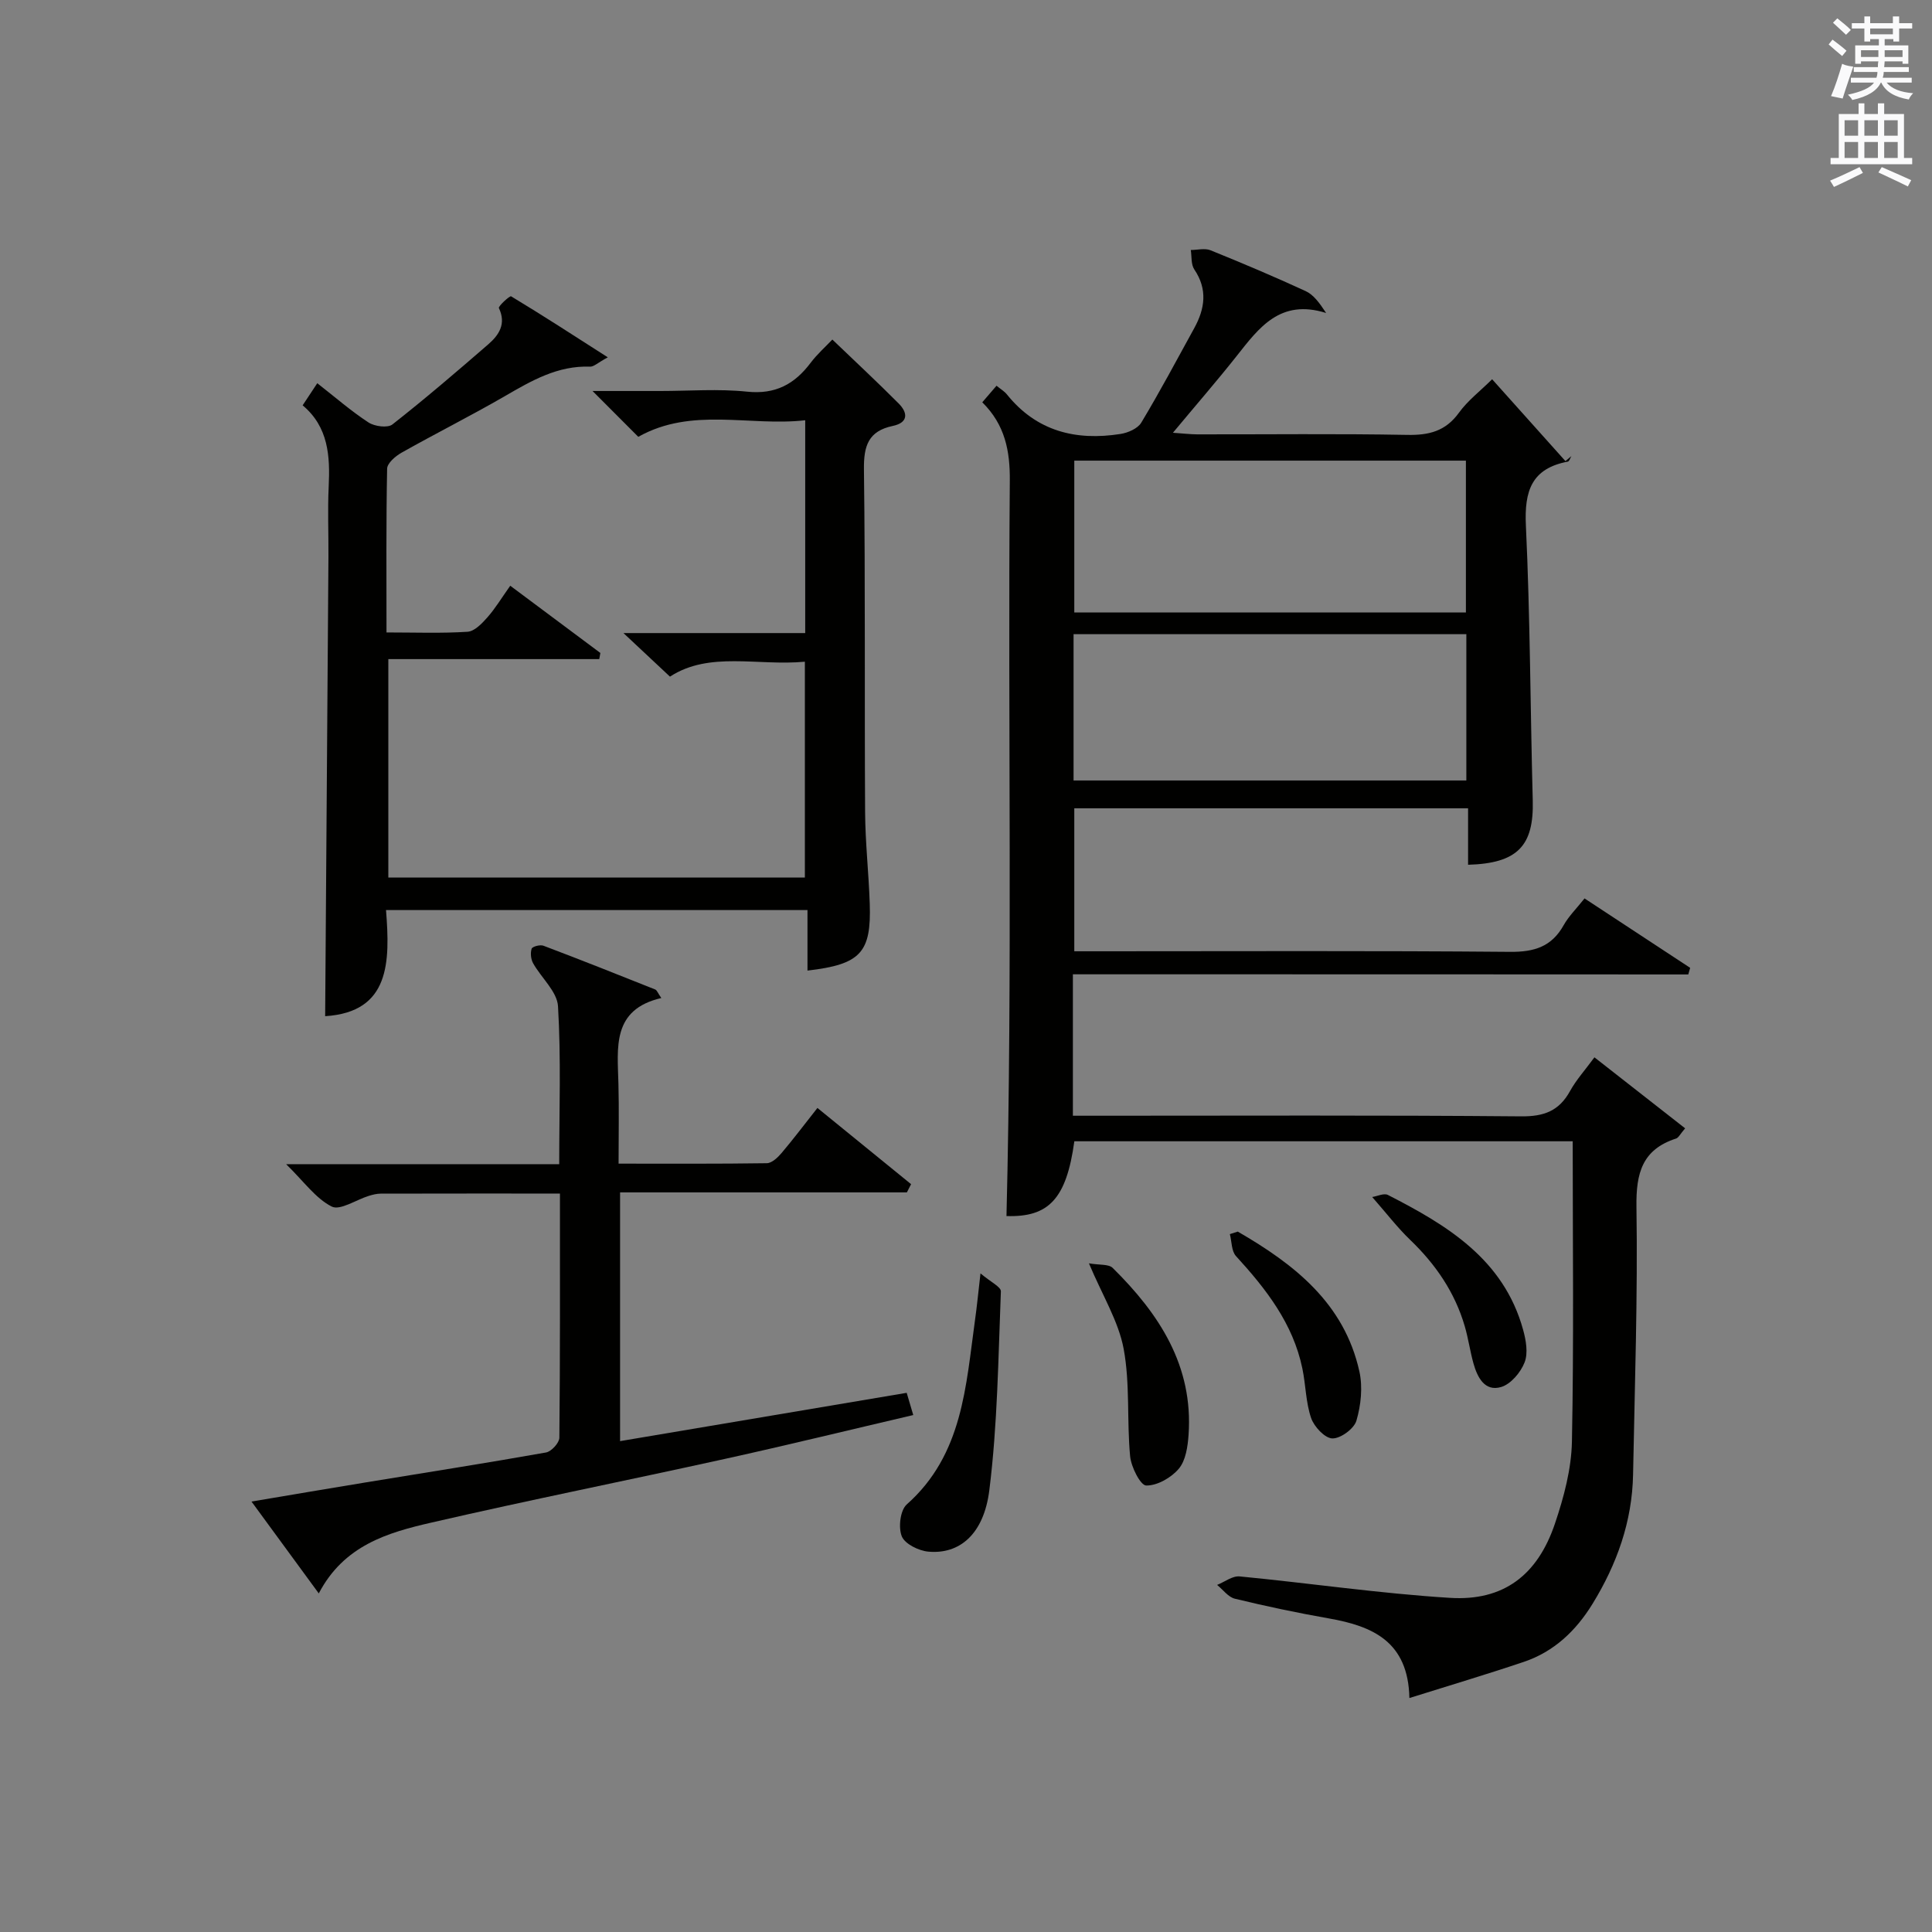 <?xml version="1.0" encoding="utf-8"?>
<!-- Generator: Adobe Illustrator 22.0.0, SVG Export Plug-In . SVG Version: 6.00 Build 0)  -->
<svg version="1.1" id="漢-ZDIC-典" xmlns="http://www.w3.org/2000/svg" xmlns:xlink="http://www.w3.org/1999/xlink" x="0px" y="0px"
	 viewBox="0 0 400 400" style="enable-background:new 0 0 400 400;" xml:space="preserve">
<rect x="0" y="0" width="400" height="400" fill="#808080" stroke="none"/>
<style type="text/css">
	.st1{fill:#010100;}
	.st2{fill:#fafafb;}
</style>
<g>
	
	<path class="st1" d="M222.13,201.72c0,10.24,0,19.38,0,29.28c1.83,0,3.58,0,5.33,0c29.16,0,58.33-0.13,87.49,0.13
		c4.72,0.04,7.84-1.12,10.11-5.24c1.27-2.3,3.08-4.3,5.05-6.98c6.33,4.95,12.46,9.76,18.78,14.7c-1.03,1.19-1.36,1.94-1.87,2.11
		c-7.02,2.27-8.31,7.16-8.21,14.13c0.28,18.47-0.35,36.95-0.7,55.43c-0.18,9.73-3.35,18.57-8.4,26.79c-3.42,5.56-7.96,9.89-14.21,12
		c-7.65,2.58-15.4,4.88-23.7,7.49c-0.24-11.71-7.63-14.89-16.66-16.48c-6.53-1.15-13.02-2.52-19.46-4.08
		c-1.38-0.33-2.47-1.87-3.69-2.86c1.56-0.62,3.18-1.91,4.67-1.76c14.53,1.4,29,3.54,43.55,4.44c11.06,0.69,18.12-4.68,21.73-15.39
		c1.84-5.45,3.4-11.28,3.51-16.97c0.41-20.62,0.16-41.25,0.16-62.17c-34.39,0-68.8,0-103.18,0c-1.64,11.97-5.34,15.76-14.05,15.48
		c1.26-50.76,0.28-101.52,0.69-152.26c0.05-6.12-0.97-11.55-5.7-16.22c1.02-1.18,1.93-2.25,2.95-3.43c0.89,0.73,1.63,1.16,2.14,1.79
		c6.13,7.64,14.27,9.65,23.51,8.2c1.56-0.24,3.59-1.12,4.32-2.35c3.85-6.4,7.36-13,10.96-19.55c2.22-4.04,2.81-8.04,0.01-12.18
		c-0.69-1.03-0.51-2.66-0.72-4.01c1.36,0,2.89-0.42,4.07,0.05c6.63,2.68,13.22,5.47,19.71,8.46c1.61,0.74,2.82,2.37,4.24,4.53
		c-9.52-2.99-13.91,3.07-18.53,8.92c-4.1,5.18-8.44,10.17-13.19,15.88c2.2,0.15,3.6,0.32,5.01,0.33c14.5,0.02,29-0.16,43.49,0.11
		c4.52,0.09,7.95-0.76,10.72-4.59c1.82-2.52,4.41-4.49,6.87-6.93c5.08,5.67,10.13,11.31,15.18,16.95c0.41-0.35,0.82-0.7,1.23-1.04
		c-0.24,0.39-0.43,1.08-0.73,1.14c-7.52,1.42-9.03,6.08-8.69,13.24c0.89,18.95,0.91,37.94,1.42,56.92
		c0.25,9.39-3.14,13.02-13.39,13.31c0-1.98,0-3.96,0-5.94c0-1.81,0-3.61,0-5.75c-27.27,0-54.2,0-81.53,0c0,9.53,0,19.24,0,29.6
		c1.73,0,3.5,0,5.27,0c28.33,0,56.66-0.13,84.99,0.12c5,0.04,8.58-1.08,11.06-5.52c1.04-1.85,2.62-3.4,4.32-5.54
		c7.39,4.86,14.63,9.61,21.87,14.37c-0.13,0.46-0.26,0.91-0.39,1.37C307.23,201.72,264.92,201.72,222.13,201.72z M303.5,126.8
		c0-10.84,0-21.19,0-31.43c-27.32,0-54.21,0-81.08,0c0,10.66,0,21.02,0,31.43C249.6,126.8,276.36,126.8,303.5,126.8z M222.27,161.59
		c27.39,0,54.42,0,81.32,0c0-10.32,0-20.23,0-30.29c-27.24,0-54.15,0-81.32,0C222.27,141.46,222.27,151.38,222.27,161.59z"/>
	<path class="st1" d="M62.66,83.92c1.04-1.58,1.85-2.8,3.03-4.58c3.61,2.82,6.94,5.73,10.61,8.13c1.26,0.82,3.96,1.18,4.94,0.41
		c6.78-5.32,13.33-10.94,19.85-16.59c2.22-1.93,3.76-4.23,2.2-7.51c-0.17-0.36,2.25-2.6,2.53-2.43c6.47,3.9,12.81,8.01,20.02,12.63
		c-2.09,1.13-2.89,1.96-3.67,1.93c-6.7-0.25-12.11,2.9-17.63,6.1c-7.05,4.08-14.34,7.73-21.43,11.73c-1.25,0.71-2.94,2.16-2.96,3.3
		c-0.22,11.12-0.13,22.24-0.13,33.9c5.89,0,11.36,0.21,16.78-0.14c1.44-0.09,2.99-1.71,4.1-2.97c1.64-1.85,2.93-4.01,4.74-6.56
		c6.33,4.72,12.49,9.32,18.66,13.92c-0.08,0.42-0.15,0.85-0.23,1.27c-14.43,0-28.86,0-43.67,0c0,15.57,0,30.27,0,45.23
		c28.69,0,57.28,0,86.24,0c0-14.72,0-29.42,0-44.69c-9.8,0.91-19.79-2.22-27.93,3.09c-3.26-3.05-6.23-5.83-9.63-9.02
		c12.63,0,24.99,0,37.63,0c0-14.8,0-29.04,0-44.06c-11.56,1.31-23.46-2.81-34.56,3.43c-2.88-2.88-5.86-5.87-9.47-9.49
		c4.95,0,9.48,0,14.02,0c6,0,12.05-0.48,17.98,0.14c5.86,0.61,9.82-1.55,13.15-5.97c1.38-1.83,3.13-3.37,4.5-4.82
		c4.66,4.47,9.28,8.77,13.73,13.24c1.94,1.95,2.01,3.97-1.24,4.65c-5.02,1.06-6.01,4.1-5.95,8.97c0.3,23.66,0.1,47.32,0.24,70.98
		c0.04,6.31,0.75,12.62,0.96,18.93c0.35,10.18-1.89,12.6-12.89,13.88c0-4.09,0-8.15,0-12.53c-29.22,0-57.93,0-87.26,0
		c0.84,10.7,0.88,21.12-12.6,21.97c0.23-31.58,0.46-63.35,0.68-95.11c0.03-4.83-0.18-9.67,0.05-14.49
		C68.36,94.44,68.01,88.4,62.66,83.92z"/>
	<path class="st1" d="M115.93,247.11c-12.85,0-24.99-0.01-37.13,0.02c-0.81,0-1.65,0.22-2.44,0.46c-2.63,0.81-5.95,3.09-7.69,2.21
		c-3.33-1.69-5.74-5.17-9.43-8.77c19.54,0,37.76,0,56.54,0c0-11.2,0.39-21.97-0.25-32.69c-0.18-3.05-3.46-5.88-5.15-8.9
		c-0.47-0.84-0.6-2.13-0.31-3.02c0.15-0.45,1.75-0.88,2.44-0.62c7.75,2.93,15.44,5.99,23.14,9.06c0.37,0.15,0.55,0.75,1.27,1.77
		c-10.28,2.38-9.07,10.26-8.88,17.76c0.14,5.29,0.03,10.6,0.03,16.53c10.5,0,20.6,0.06,30.7-0.09c1.03-0.02,2.25-1.17,3.03-2.09
		c2.45-2.89,4.74-5.93,7.44-9.35c6.65,5.41,13.02,10.59,19.39,15.78c-0.29,0.57-0.58,1.13-0.87,1.7c-19.69,0-39.38,0-59.38,0
		c0,17.39,0,34.11,0,51.5c19.84-3.34,39.41-6.64,59.34-10c0.45,1.52,0.84,2.86,1.36,4.6c-13.15,3.07-26.02,6.22-38.95,9.07
		c-20.25,4.47-40.59,8.53-60.79,13.19C80.29,317.3,71.2,319.94,66,329.9c-4.69-6.41-9.05-12.36-13.93-19.02
		c8.38-1.41,16-2.71,23.63-3.96c12.45-2.05,24.93-3.99,37.35-6.2c1.11-0.2,2.75-1.99,2.76-3.06
		C115.98,281.03,115.93,264.4,115.93,247.11z"/>
	<path class="st1" d="M203,263.64c2.09,1.78,4.26,2.8,4.22,3.72c-0.54,13.74-0.69,27.56-2.39,41.17c-1.15,9.19-6.23,13.31-12.63,12.72
		c-1.99-0.18-4.84-1.58-5.49-3.16c-0.75-1.83-0.33-5.41,1.02-6.61c11.63-10.31,12.23-24.51,14.15-38.28
		C202.25,270.59,202.5,267.98,203,263.64z"/>
	<path class="st1" d="M225.45,261.56c2.16,0.38,4.08,0.12,4.92,0.95c9.62,9.49,16.71,20.26,15.71,34.56c-0.17,2.41-0.58,5.29-2.01,7
		c-1.57,1.87-4.47,3.53-6.76,3.49c-1.19-0.02-3.11-3.82-3.33-6.05c-0.7-7.4,0.01-15-1.34-22.25
		C231.58,273.57,228.28,268.28,225.45,261.56z"/>
	<path class="st1" d="M256.27,254.99c11.69,6.76,22.05,14.82,25.18,28.97c0.71,3.23,0.32,6.98-0.62,10.18c-0.49,1.67-3.29,3.72-4.99,3.67
		c-1.56-0.05-3.77-2.43-4.39-4.23c-1.11-3.24-1.1-6.85-1.81-10.25c-1.93-9.31-7.51-16.46-13.75-23.28c-0.94-1.03-0.86-3-1.26-4.54
		C255.19,255.34,255.73,255.17,256.27,254.99z"/>
	<path class="st1" d="M284.1,247.83c1.04-0.16,2.43-0.85,3.25-0.43c12.31,6.29,23.97,13.34,27.99,27.9c0.6,2.16,1.07,4.83,0.31,6.77
		c-0.81,2.08-2.86,4.51-4.87,5.1c-3.37,0.99-4.9-1.99-5.71-4.87c-0.71-2.54-1.07-5.19-1.81-7.72c-2.05-7.03-6.04-12.83-11.31-17.89
		C289.32,254.16,287.09,251.24,284.1,247.83z"/>
	
	
	<path class="st2" d="M378.6,9.2l0.8-1c0.9,0.7,1.9,1.4,2.9,2.3l-0.9,1.1C380.3,10.7,379.4,9.9,378.6,9.2z M379.1,19.9
		c0.9-2.1,1.6-4.3,2.3-6.7c0.4,0.2,0.8,0.4,2.3,0.6c-0.7,2.1-1.5,4.3-2.2,6.6L379.1,19.9z M379.5,4.7l0.9-0.9c1,0.8,2,1.6,2.8,2.4
		l-1,1C381.2,6.3,380.3,5.4,379.5,4.7z M392,3.4h1.2v1.4h2.7v1.1h-2.7v2.7H392V8.1h-1.8v1.3h4.9v3.8h-1.2v-0.5h-3.7
		c0,0.4-0.1,0.9-0.1,1.2h5.1v1H390c0,0.5-0.1,0.9-0.2,1.2h6v1h-5.2c1.1,1.3,2.9,2,5.5,2.2c-0.4,0.4-0.7,0.8-0.9,1.3
		c-2.9-0.5-4.8-1.6-5.7-3.5h-0.1c-0.8,1.7-2.7,2.9-5.9,3.6c-0.2-0.4-0.6-0.8-0.9-1.1c2.8-0.6,4.6-1.4,5.4-2.5h-4.8v-1h5.3
		c0.1-0.3,0.2-0.7,0.2-1.2h-4.9v-1h5c0-0.4,0-0.8,0.1-1.2h-3.6v0.5h-1.2V9.4h4.9V8.1h-1.8v0.5H386V5.9h-2.6V4.8h2.6V3.4h1.2v1.4h4.7
		V3.4z M385.3,11.8h3.6c0-0.4,0-0.9,0-1.4h-3.6V11.8z M387.2,7.1h4.7V5.9h-4.7V7.1z M393.9,10.4h-3.7c0,0.5,0,1,0,1.4h3.7V10.4z"/>
	<path class="st2" d="M384.7,21.4h1.3v2.2h2.8v-2.2h1.3v2.2h4.1v9.1h1.7V34h-16.9v-1.3h1.7v-9.1h4.1V21.4z M385,34.6l0.7,1.2
		c-1.8,0.9-3.8,1.9-6,2.9c-0.2-0.4-0.5-0.8-0.8-1.3C381.3,36.4,383.3,35.4,385,34.6z M381.9,28.1h2.8v-3.2h-2.8V28.1z M381.9,32.7
		h2.8v-3.3h-2.8V32.7z M386,28.1h2.8v-3.2H386V28.1z M386,32.7h2.8v-3.3H386V32.7z M389.6,34.6c2.1,0.9,4.1,1.8,6.1,2.7l-0.7,1.3
		c-2.2-1.1-4.2-2-6.1-2.9L389.6,34.6z M392.9,24.9h-2.8v3.2h2.8V24.9z M390.1,32.7h2.8v-3.3h-2.8V32.7z"/>
</g>
</svg>

